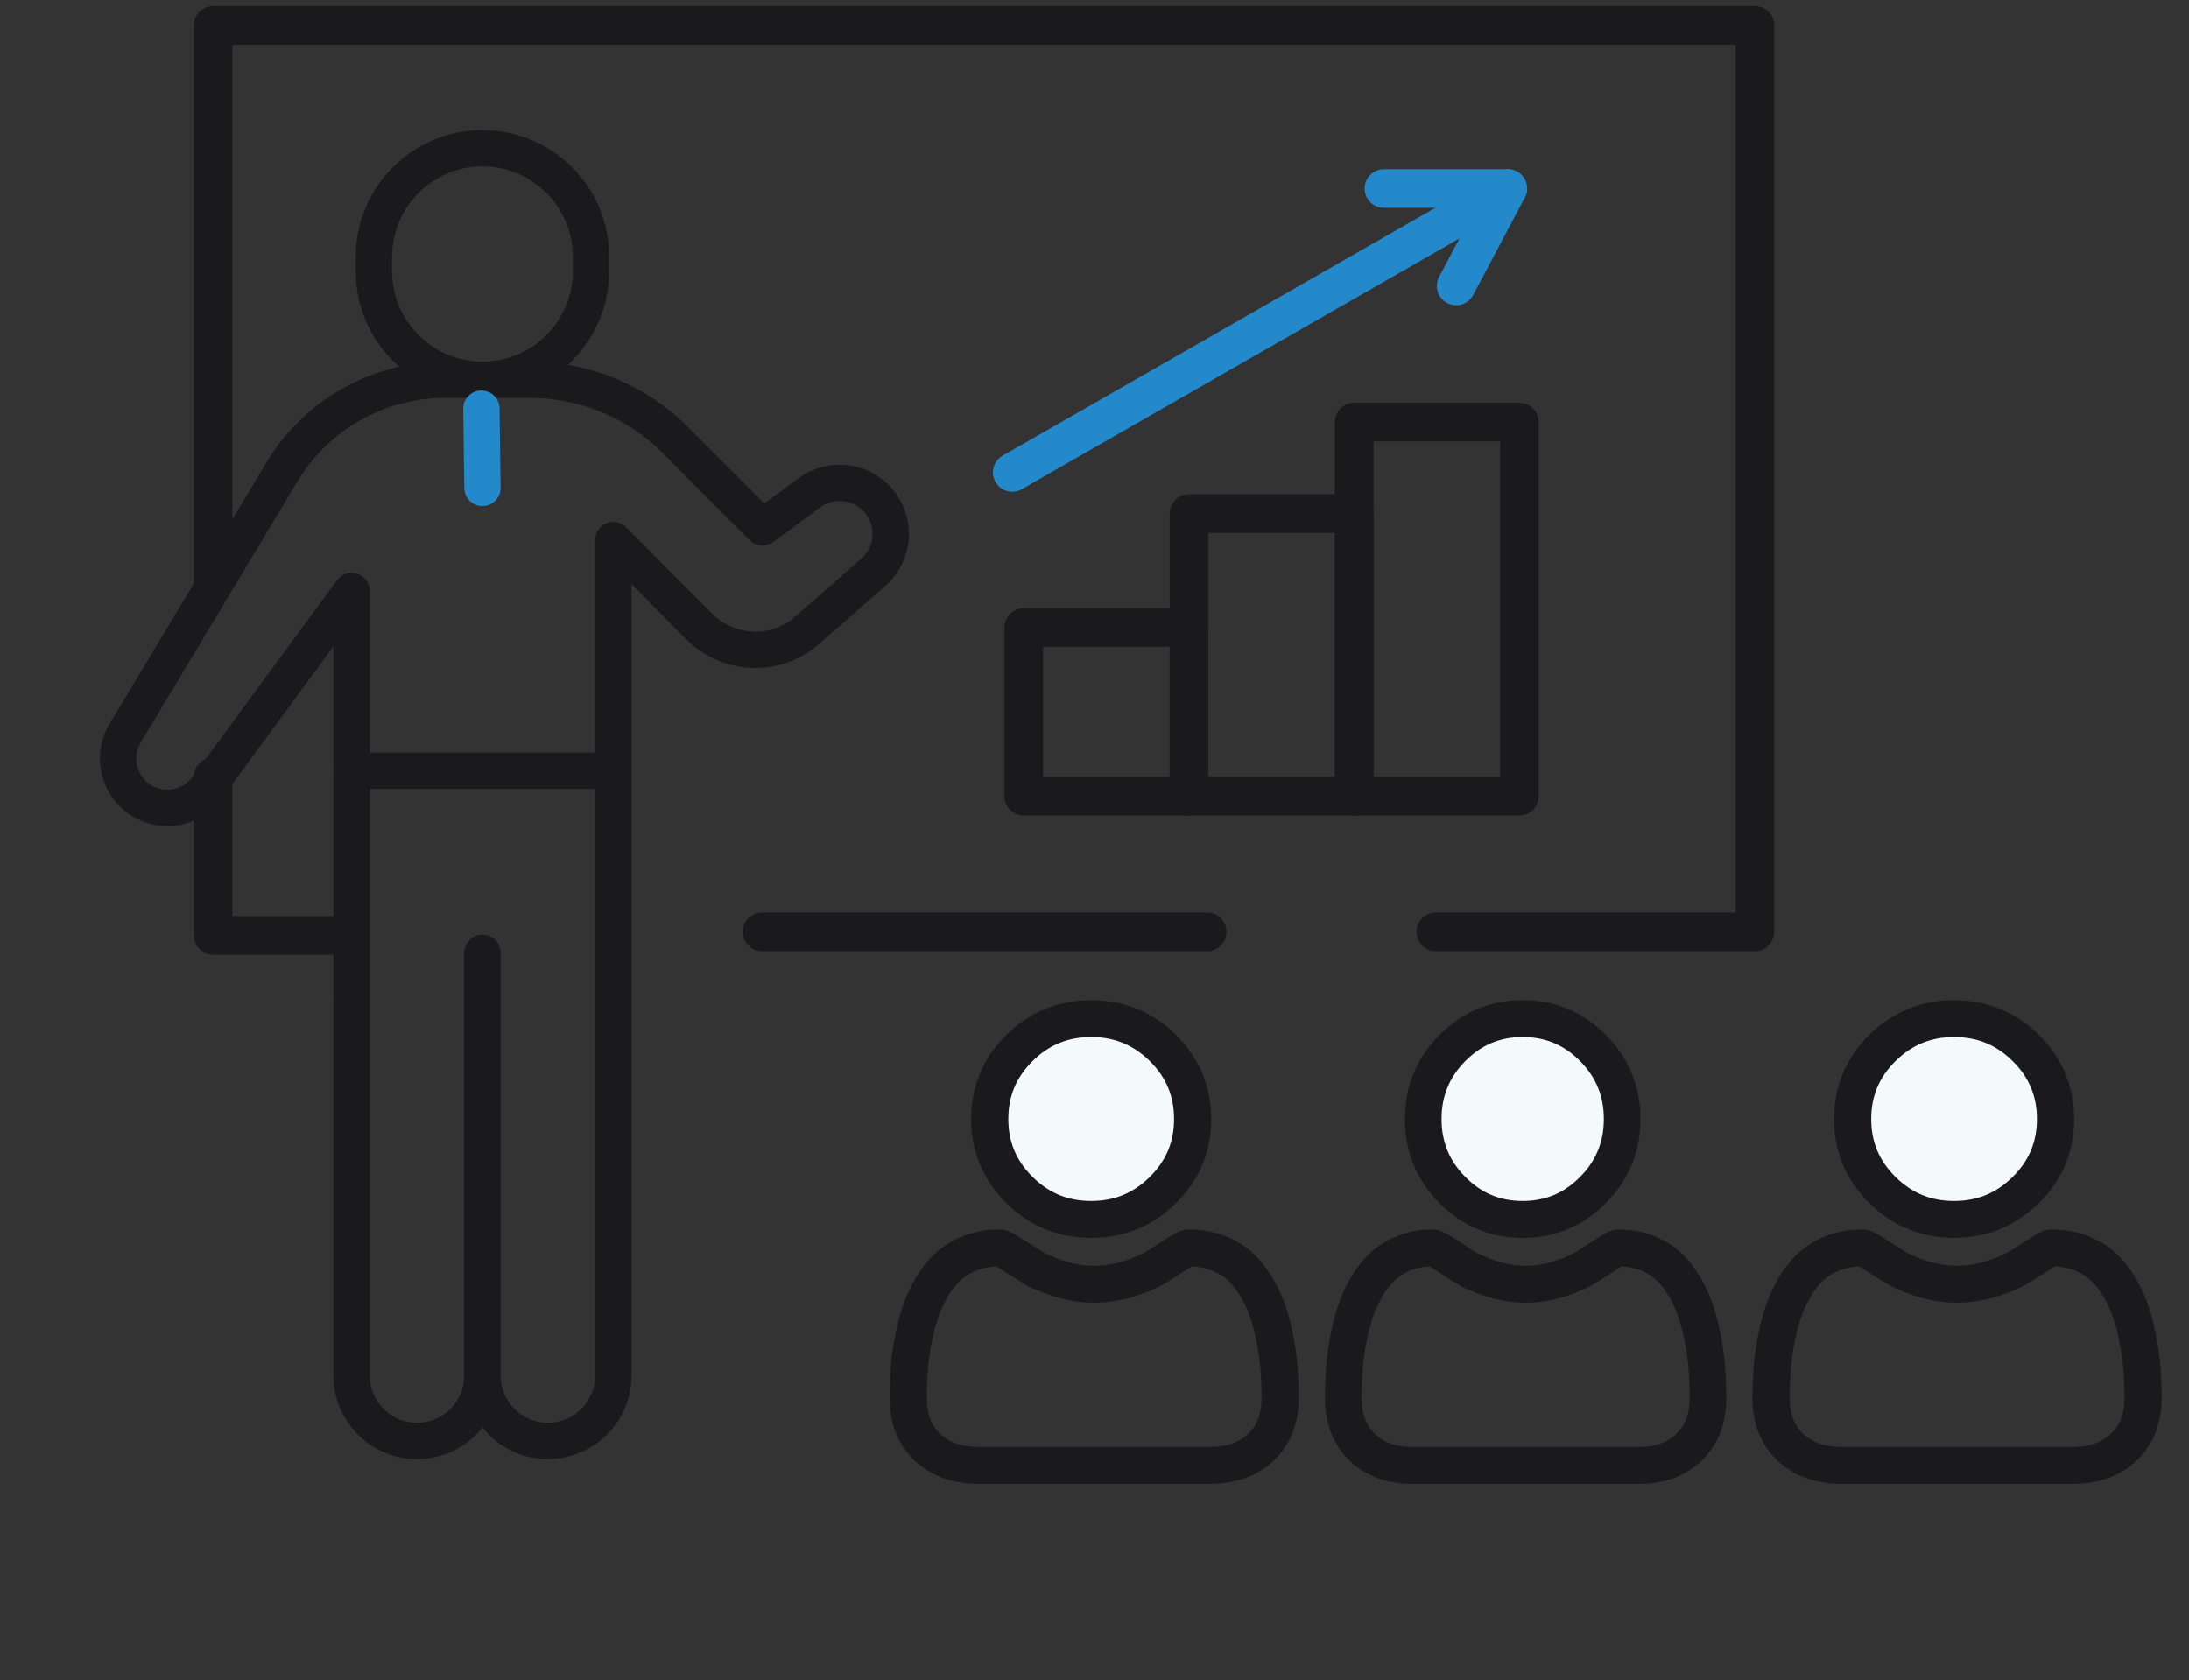 <svg width="241" height="185" viewBox="0 0 241 185" fill="none" xmlns="http://www.w3.org/2000/svg">
<rect x="0" y="0" width="241" height="185" fill="#333333" stroke="none"/>
<g clip-path="url(#clip0_16013_673)">
<path d="M38.049 103H23.461V85.55" stroke="#1A1A1C" stroke-width="4.25" stroke-miterlimit="10" stroke-linecap="round" stroke-linejoin="round"/>
<path d="M132.909 102.615H83.886" stroke="#1A1A1C" stroke-width="4.25" stroke-miterlimit="10" stroke-linecap="round" stroke-linejoin="round"/>
<mask id="mask0_16013_673" style="mask-type:luminance" maskUnits="userSpaceOnUse" x="3" y="-1" width="194" height="194">
<path d="M3 -1H197V193H3V-1Z" fill="white"/>
</mask>
<g mask="url(#mask0_16013_673)">
<path d="M23.461 63.859V2.79H193.217V102.615H175.649H158.08" stroke="#1A1A1C" stroke-width="4.25" stroke-miterlimit="10" stroke-linecap="round" stroke-linejoin="round"/>
<g clip-path="url(#clip1_16013_673)">
<mask id="mask1_16013_673" style="mask-type:luminance" maskUnits="userSpaceOnUse" x="23" y="-581" width="684" height="684">
<path d="M23.461 -580.051H706.128V102.615H23.461V-580.051Z" fill="white"/>
</mask>
<g mask="url(#mask1_16013_673)">
</g>
</g>
<path d="M112.715 87.68H130.903V69.091H112.715V87.68Z" stroke="#1A1A1C" stroke-width="4.25" stroke-miterlimit="10" stroke-linecap="round" stroke-linejoin="round"/>
<path d="M130.903 87.68H149.09V56.548H130.903V87.68Z" stroke="#1A1A1C" stroke-width="4.25" stroke-miterlimit="10" stroke-linecap="round" stroke-linejoin="round"/>
<path d="M149.09 87.68H167.278V46.479H149.09V87.68Z" stroke="#1A1A1C" stroke-width="4.25" stroke-miterlimit="10" stroke-linecap="round" stroke-linejoin="round"/>
<path d="M111.443 52.02L166 20.763" stroke="#2389CA" stroke-width="4.25" stroke-miterlimit="10" stroke-linecap="round" stroke-linejoin="round"/>
<path d="M160.316 31.486L166 20.763H152.361" stroke="#2389CA" stroke-width="4.25" stroke-miterlimit="10" stroke-linecap="round" stroke-linejoin="round"/>
</g>
</g>
<ellipse cx="167.499" cy="122.926" rx="11.164" ry="11.273" fill="#F4F9FC" stroke="#1A1A1C"/>
<path d="M167.643 135.805C171.068 135.805 174.034 134.564 176.458 132.117C178.881 129.67 180.11 126.675 180.11 123.216C180.11 119.758 178.882 116.764 176.458 114.316C174.034 111.869 171.068 110.629 167.643 110.629C164.217 110.629 161.252 111.869 158.828 114.316C156.405 116.763 155.176 119.758 155.176 123.216C155.176 126.675 156.405 129.67 158.828 132.117C161.252 134.564 164.218 135.805 167.643 135.805ZM160.973 116.482C162.833 114.604 165.014 113.691 167.643 113.691C170.271 113.691 172.453 114.604 174.313 116.482C176.173 118.36 177.077 120.563 177.077 123.216C177.077 125.87 176.173 128.073 174.313 129.951C172.453 131.829 170.271 132.742 167.643 132.742C165.015 132.742 162.834 131.829 160.973 129.951C159.113 128.073 158.209 125.87 158.209 123.216C158.209 120.563 159.113 118.36 160.973 116.482Z" fill="#1A1A1C" stroke="#1A1A1C"/>
<path d="M189.455 150.818C189.385 149.799 189.243 148.688 189.035 147.515C188.825 146.333 188.555 145.216 188.231 144.195C187.896 143.139 187.441 142.097 186.879 141.098C186.295 140.062 185.61 139.159 184.841 138.416C184.036 137.639 183.051 137.014 181.912 136.558C180.777 136.105 179.519 135.875 178.174 135.875C177.646 135.875 177.135 136.094 176.148 136.743C175.54 137.143 174.83 137.605 174.037 138.117C173.359 138.553 172.44 138.962 171.306 139.332C170.199 139.693 169.075 139.877 167.965 139.877C166.856 139.877 165.732 139.693 164.624 139.332C163.491 138.962 162.572 138.553 161.895 138.117C161.11 137.61 160.399 137.148 159.782 136.742C158.796 136.094 158.285 135.875 157.757 135.875C156.411 135.875 155.154 136.105 154.019 136.558C152.881 137.013 151.896 137.638 151.09 138.416C150.321 139.16 149.636 140.062 149.053 141.098C148.491 142.097 148.036 143.139 147.701 144.195C147.377 145.217 147.107 146.333 146.897 147.515C146.688 148.687 146.547 149.798 146.477 150.819C146.409 151.817 146.374 152.856 146.374 153.905C146.374 156.634 147.233 158.842 148.927 160.471C150.599 162.078 152.813 162.894 155.505 162.894H180.429C183.12 162.894 185.333 162.078 187.006 160.471C188.7 158.843 189.559 156.634 189.559 153.905C189.559 152.852 189.524 151.813 189.455 150.818ZM184.915 158.252C183.809 159.314 182.342 159.831 180.428 159.831H155.505C153.591 159.831 152.123 159.314 151.018 158.252C149.934 157.211 149.407 155.788 149.407 153.905C149.407 152.926 149.439 151.959 149.503 151.031C149.566 150.12 149.693 149.12 149.882 148.056C150.069 147.007 150.307 146.021 150.59 145.129C150.861 144.274 151.231 143.427 151.69 142.611C152.128 141.834 152.632 141.166 153.188 140.629C153.708 140.126 154.363 139.715 155.136 139.406C155.85 139.12 156.653 138.964 157.525 138.941C157.631 138.998 157.82 139.107 158.127 139.308C158.75 139.719 159.469 140.187 160.263 140.699C161.159 141.276 162.313 141.796 163.692 142.246C165.101 142.706 166.539 142.94 167.965 142.94C169.392 142.94 170.83 142.706 172.239 142.246C173.619 141.796 174.772 141.276 175.669 140.698C176.482 140.174 177.181 139.719 177.804 139.308C178.111 139.107 178.3 138.998 178.406 138.941C179.278 138.964 180.081 139.12 180.796 139.406C181.568 139.715 182.223 140.127 182.744 140.629C183.3 141.166 183.804 141.833 184.241 142.612C184.701 143.427 185.071 144.274 185.342 145.129C185.625 146.022 185.863 147.007 186.05 148.056C186.239 149.121 186.366 150.122 186.429 151.031V151.032C186.493 151.957 186.526 152.923 186.526 153.905C186.526 155.789 185.999 157.211 184.915 158.252Z" fill="#1A1A1C" stroke="#1A1A1C"/>
<ellipse cx="214.989" cy="122.926" rx="11.388" ry="11.273" fill="#F4F9FC" stroke="#1A1A1C"/>
<path d="M215.136 135.805C218.63 135.805 221.655 134.564 224.127 132.117C226.599 129.67 227.853 126.675 227.853 123.216C227.853 119.758 226.599 116.764 224.127 114.316C221.654 111.869 218.629 110.629 215.136 110.629C211.641 110.629 208.617 111.869 206.145 114.316C203.672 116.763 202.419 119.758 202.419 123.216C202.419 126.675 203.672 129.67 206.145 132.117C208.617 134.564 211.643 135.805 215.136 135.805ZM208.333 116.482C210.229 114.604 212.455 113.691 215.136 113.691C217.816 113.691 220.042 114.604 221.939 116.482C223.836 118.36 224.759 120.563 224.759 123.216C224.759 125.87 223.836 128.073 221.939 129.951C220.042 131.829 217.816 132.742 215.136 132.742C212.455 132.742 210.23 131.829 208.333 129.951C206.435 128.073 205.513 125.87 205.513 123.216C205.513 120.563 206.435 118.36 208.333 116.482Z" fill="#1A1A1C" stroke="#1A1A1C"/>
<path d="M237.384 150.818C237.312 149.799 237.168 148.688 236.956 147.515C236.742 146.333 236.466 145.216 236.135 144.195C235.794 143.139 235.33 142.097 234.756 141.098C234.161 140.062 233.462 139.159 232.677 138.416C231.857 137.639 230.852 137.014 229.69 136.558C228.533 136.105 227.25 135.875 225.877 135.875C225.338 135.875 224.817 136.094 223.811 136.743C223.191 137.143 222.466 137.605 221.658 138.117C220.966 138.553 220.029 138.962 218.872 139.332C217.743 139.693 216.596 139.877 215.464 139.877C214.333 139.877 213.187 139.693 212.057 139.332C210.901 138.962 209.963 138.553 209.273 138.117C208.472 137.61 207.747 137.148 207.118 136.742C206.112 136.094 205.591 135.875 205.052 135.875C203.679 135.875 202.397 136.105 201.239 136.558C200.078 137.013 199.073 137.638 198.252 138.416C197.467 139.16 196.768 140.062 196.174 141.098C195.6 142.097 195.136 143.139 194.795 144.195C194.465 145.217 194.189 146.333 193.975 147.515C193.762 148.687 193.618 149.798 193.547 150.819C193.477 151.817 193.441 152.856 193.441 153.905C193.441 156.634 194.317 158.842 196.045 160.471C197.751 162.078 200.009 162.894 202.755 162.894H228.177C230.922 162.894 233.18 162.078 234.886 160.471C236.614 158.843 237.49 156.634 237.49 153.905C237.49 152.852 237.454 151.813 237.384 150.818ZM232.753 158.252C231.626 159.314 230.129 159.831 228.177 159.831H202.755C200.802 159.831 199.305 159.314 198.178 158.252C197.073 157.211 196.535 155.788 196.535 153.905C196.535 152.926 196.568 151.959 196.633 151.031C196.697 150.12 196.827 149.12 197.02 148.056C197.21 147.007 197.453 146.021 197.741 145.129C198.018 144.274 198.395 143.427 198.864 142.611C199.31 141.834 199.824 141.166 200.391 140.629C200.922 140.126 201.591 139.715 202.378 139.406C203.107 139.12 203.926 138.964 204.815 138.941C204.923 138.998 205.116 139.107 205.429 139.308C206.065 139.719 206.798 140.187 207.609 140.699C208.522 141.276 209.699 141.796 211.105 142.246C212.543 142.706 214.009 142.94 215.465 142.94C216.92 142.94 218.387 142.706 219.824 142.246C221.231 141.796 222.408 141.276 223.322 140.698C224.152 140.174 224.864 139.719 225.5 139.308C225.813 139.107 226.006 138.998 226.114 138.941C227.004 138.964 227.823 139.12 228.552 139.406C229.339 139.715 230.008 140.127 230.538 140.629C231.105 141.166 231.619 141.833 232.066 142.612C232.535 143.427 232.913 144.274 233.189 145.129C233.478 146.022 233.721 147.007 233.911 148.056C234.103 149.121 234.234 150.122 234.297 151.031V151.032C234.363 151.957 234.396 152.923 234.396 153.905C234.396 155.789 233.859 157.211 232.753 158.252Z" fill="#1A1A1C" stroke="#1A1A1C"/>
<ellipse cx="119.989" cy="122.926" rx="11.388" ry="11.273" fill="#F4F9FC"/>
<path d="M120.136 135.805C123.63 135.805 126.655 134.564 129.127 132.117C131.599 129.67 132.853 126.675 132.853 123.216C132.853 119.758 131.599 116.764 129.127 114.316C126.654 111.869 123.629 110.629 120.136 110.629C116.641 110.629 113.617 111.869 111.145 114.316C108.672 116.763 107.419 119.758 107.419 123.216C107.419 126.675 108.672 129.67 111.145 132.117C113.617 134.564 116.643 135.805 120.136 135.805ZM113.333 116.482C115.229 114.604 117.455 113.691 120.136 113.691C122.816 113.691 125.042 114.604 126.939 116.482C128.836 118.36 129.759 120.563 129.759 123.216C129.759 125.87 128.836 128.073 126.939 129.951C125.042 131.829 122.816 132.742 120.136 132.742C117.455 132.742 115.23 131.829 113.333 129.951C111.435 128.073 110.513 125.87 110.513 123.216C110.513 120.563 111.435 118.36 113.333 116.482Z" fill="#1A1A1C" stroke="#1A1A1C"/>
<path d="M142.384 150.818C142.312 149.799 142.168 148.688 141.956 147.515C141.742 146.333 141.466 145.216 141.135 144.195C140.794 143.139 140.33 142.097 139.756 141.098C139.161 140.062 138.462 139.159 137.677 138.416C136.857 137.639 135.852 137.014 134.69 136.558C133.533 136.105 132.25 135.875 130.877 135.875C130.338 135.875 129.817 136.094 128.811 136.743C128.191 137.143 127.466 137.605 126.658 138.117C125.966 138.553 125.029 138.962 123.872 139.332C122.743 139.693 121.596 139.877 120.464 139.877C119.333 139.877 118.187 139.693 117.057 139.332C115.901 138.962 114.963 138.553 114.273 138.117C113.472 137.61 112.747 137.148 112.118 136.742C111.112 136.094 110.591 135.875 110.052 135.875C108.679 135.875 107.397 136.105 106.239 136.558C105.078 137.013 104.073 137.638 103.252 138.416C102.467 139.16 101.768 140.062 101.174 141.098C100.6 142.097 100.136 143.139 99.795 144.195C99.465 145.217 99.189 146.333 98.975 147.515C98.762 148.687 98.618 149.798 98.547 150.819C98.477 151.817 98.441 152.856 98.441 153.905C98.441 156.634 99.317 158.842 101.045 160.471C102.751 162.078 105.009 162.894 107.755 162.894H133.177C135.922 162.894 138.18 162.078 139.886 160.471C141.614 158.843 142.49 156.634 142.49 153.905C142.49 152.852 142.454 151.813 142.384 150.818ZM137.753 158.252C136.626 159.314 135.129 159.831 133.177 159.831H107.755C105.802 159.831 104.305 159.314 103.178 158.252C102.073 157.211 101.535 155.788 101.535 153.905C101.535 152.926 101.568 151.959 101.633 151.031C101.697 150.12 101.827 149.12 102.02 148.056C102.21 147.007 102.453 146.021 102.741 145.129C103.018 144.274 103.395 143.427 103.864 142.611C104.31 141.834 104.824 141.166 105.391 140.629C105.922 140.126 106.591 139.715 107.378 139.406C108.107 139.12 108.926 138.964 109.815 138.941C109.923 138.998 110.116 139.107 110.429 139.308C111.065 139.719 111.798 140.187 112.609 140.699C113.522 141.276 114.699 141.796 116.105 142.246C117.543 142.706 119.009 142.94 120.465 142.94C121.92 142.94 123.387 142.706 124.824 142.246C126.231 141.796 127.408 141.276 128.322 140.698C129.152 140.174 129.864 139.719 130.5 139.308C130.813 139.107 131.006 138.998 131.114 138.941C132.004 138.964 132.823 139.12 133.552 139.406C134.339 139.715 135.008 140.127 135.538 140.629C136.105 141.166 136.619 141.833 137.066 142.612C137.535 143.427 137.913 144.274 138.189 145.129C138.478 146.022 138.721 147.007 138.911 148.056C139.103 149.121 139.234 150.122 139.297 151.031V151.032C139.363 151.957 139.396 152.923 139.396 153.905C139.396 155.789 138.859 157.211 137.753 158.252Z" fill="#1A1A1C" stroke="#1A1A1C"/>
<path d="M53.117 16.329C59.715 16.329 65.065 21.678 65.065 28.278V29.871C65.065 36.47 59.715 41.819 53.117 41.819C46.517 41.819 41.168 36.47 41.168 29.871V28.278C41.168 21.678 46.517 16.329 53.117 16.329Z" stroke="#1A1A1C" stroke-width="4" stroke-miterlimit="10" stroke-linecap="round" stroke-linejoin="round"/>
<path d="M38.712 65.079V84.871H67.52V59.47L76.995 68.997C80.225 72.244 85.423 72.422 88.867 69.402L96.152 63.014C98.603 60.864 98.718 57.087 96.402 54.793C94.436 52.847 91.348 52.62 89.118 54.257L83.941 58.061L74.367 48.463C70.122 44.207 64.358 41.815 58.347 41.815H49.015C41.641 41.815 34.807 45.684 31.013 52.008L13.773 80.743C12.604 82.691 12.773 85.159 14.195 86.93C16.426 89.707 20.684 89.616 22.794 86.745L38.712 65.079Z" stroke="#1A1A1C" stroke-width="4" stroke-miterlimit="10" stroke-linecap="round" stroke-linejoin="round"/>
<path d="M38.71 110.047V84.871" stroke="#1A1A1C" stroke-width="4" stroke-miterlimit="10" stroke-linecap="round" stroke-linejoin="round"/>
<path d="M53.117 104.946V151.462C53.117 155.441 49.892 158.666 45.913 158.666C41.935 158.666 38.71 155.441 38.71 151.462V110.047" stroke="#1A1A1C" stroke-width="4" stroke-miterlimit="10" stroke-linecap="round" stroke-linejoin="round"/>
<path d="M53.117 104.946V151.462C53.117 155.441 56.341 158.666 60.32 158.666C64.298 158.666 67.523 155.441 67.523 151.462V84.872" stroke="#1A1A1C" stroke-width="4" stroke-miterlimit="10" stroke-linecap="round" stroke-linejoin="round"/>
<path d="M53 45L53.116 53.722" stroke="#2389CA" stroke-width="4" stroke-miterlimit="10" stroke-linecap="round" stroke-linejoin="round"/>
<defs>
<clipPath id="clip0_16013_673">
<rect width="222" height="222" fill="white"/>
</clipPath>
<clipPath id="clip1_16013_673">
<rect width="682.667" height="682.667" fill="white" transform="translate(23.461 -580.051)"/>
</clipPath>
</defs>
</svg>
